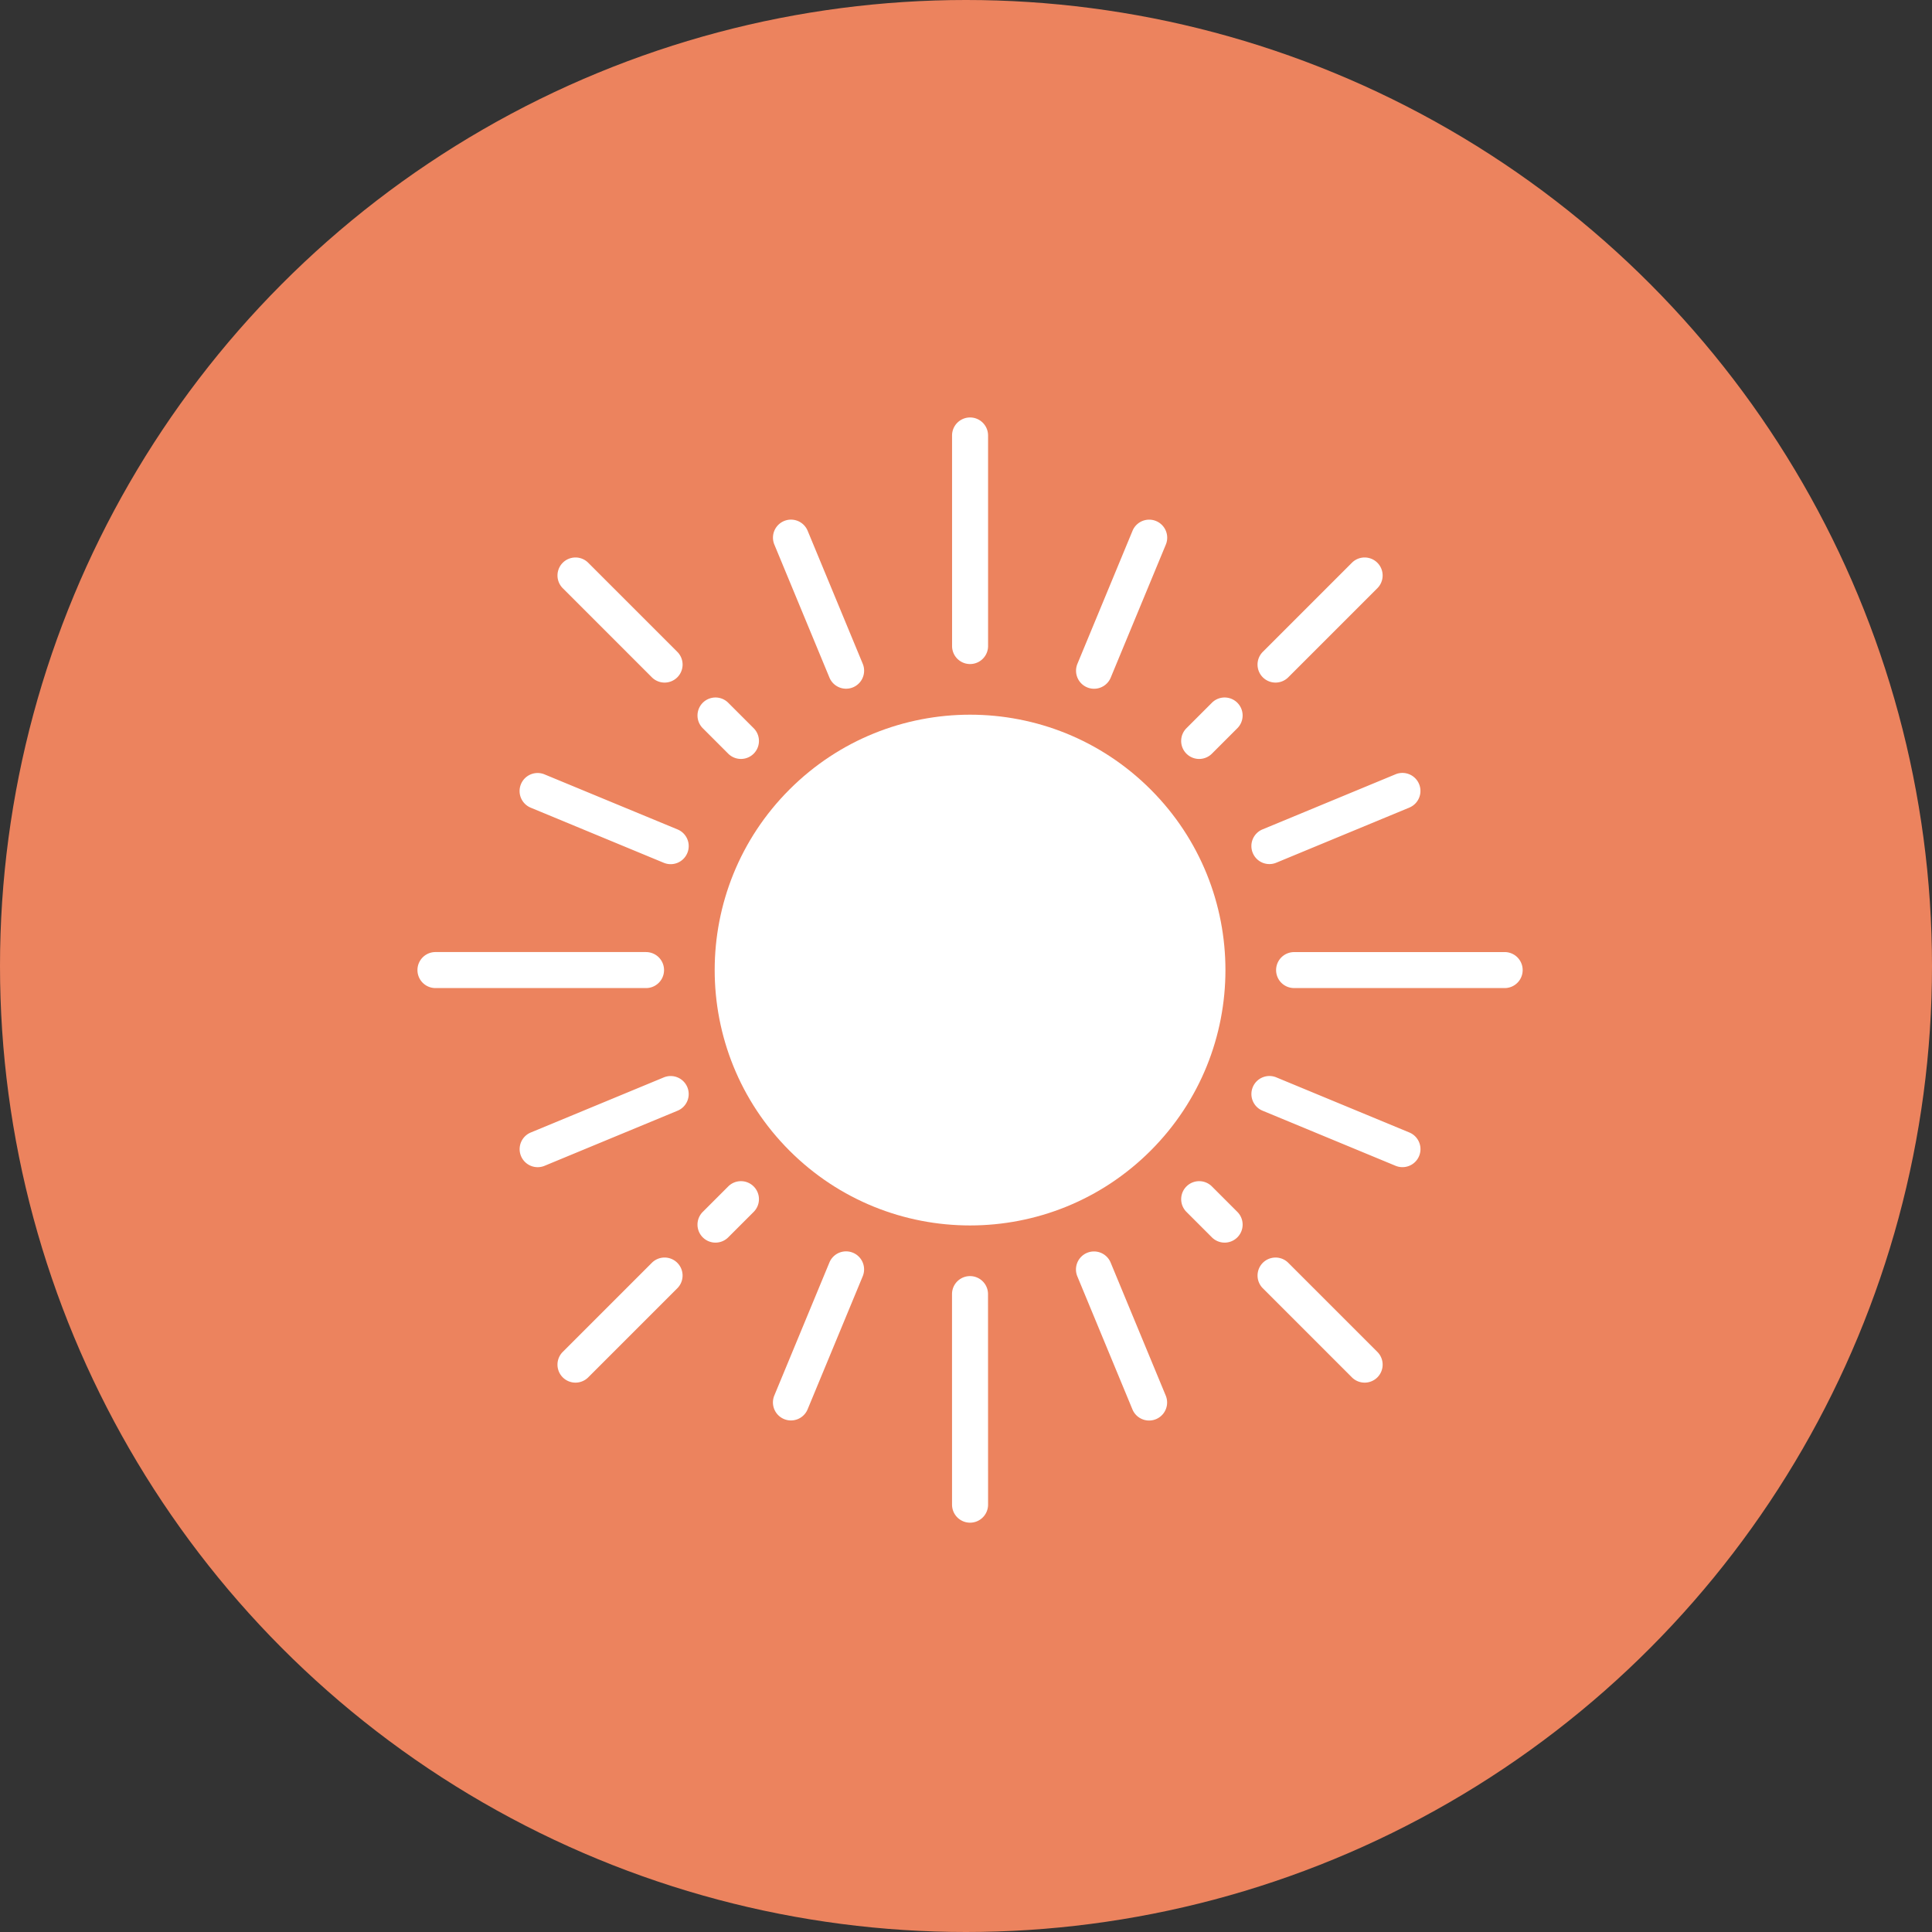 <svg xmlns="http://www.w3.org/2000/svg" width="174" height="174" viewBox="0 0 174 174">
  <rect x="0" y="0" width="174" height="174" fill="#333333" stroke="none"/>
  <g id="グループ_11213" data-name="グループ 11213" transform="translate(-87 -12)">
    <circle id="楕円形_46" data-name="楕円形 46" cx="87" cy="87" r="87" transform="translate(87 12)" fill="#ec835e"/>
    <g id="sun" transform="translate(174.366 26) rotate(45)">
      <circle id="楕円形_47" data-name="楕円形 47" cx="23" cy="23" r="23" transform="translate(28.878 28.878)" fill="#fff"/>
      <path id="パス_23427" data-name="パス 23427" d="M249.621,14.591a1.621,1.621,0,0,0,1.621-1.621V1.621a1.621,1.621,0,0,0-3.242,0V12.969A1.621,1.621,0,0,0,249.621,14.591Z" transform="translate(-197.744)" fill="#fff"/>
      <path id="パス_23428" data-name="パス 23428" d="M249.621,94.485a1.621,1.621,0,0,0,1.621-1.621V89.621a1.621,1.621,0,0,0-3.242,0v3.242A1.621,1.621,0,0,0,249.621,94.485Z" transform="translate(-197.744 -70.167)" fill="#fff"/>
      <path id="パス_23429" data-name="パス 23429" d="M249.621,440A1.62,1.62,0,0,0,248,441.621v11.348a1.621,1.621,0,1,0,3.242,0V441.621A1.62,1.62,0,0,0,249.621,440Z" transform="translate(-197.744 -350.835)" fill="#fff"/>
      <path id="パス_23430" data-name="パス 23430" d="M249.621,392A1.62,1.62,0,0,0,248,393.621v3.242a1.621,1.621,0,1,0,3.242,0v-3.242A1.62,1.62,0,0,0,249.621,392Z" transform="translate(-197.744 -312.562)" fill="#fff"/>
      <path id="パス_23431" data-name="パス 23431" d="M452.969,248H441.621a1.621,1.621,0,1,0,0,3.242h11.348a1.621,1.621,0,1,0,0-3.242Z" transform="translate(-350.835 -197.744)" fill="#fff"/>
      <path id="パス_23432" data-name="パス 23432" d="M393.621,248a1.621,1.621,0,1,0,0,3.242h3.242a1.621,1.621,0,1,0,0-3.242Z" transform="translate(-312.562 -197.744)" fill="#fff"/>
      <path id="パス_23433" data-name="パス 23433" d="M14.591,249.621A1.62,1.62,0,0,0,12.969,248H1.621a1.621,1.621,0,0,0,0,3.242H12.969A1.62,1.62,0,0,0,14.591,249.621Z" transform="translate(0 -197.744)" fill="#fff"/>
      <path id="パス_23434" data-name="パス 23434" d="M92.864,248H89.621a1.621,1.621,0,0,0,0,3.242h3.242a1.621,1.621,0,0,0,0-3.242Z" transform="translate(-70.167 -197.744)" fill="#fff"/>
      <path id="パス_23435" data-name="パス 23435" d="M93.885,350.295,80.474,363.706A1.621,1.621,0,1,0,82.767,366l13.411-13.411a1.621,1.621,0,1,0-2.293-2.292Z" transform="translate(-63.788 -278.93)" fill="#fff"/>
      <path id="パス_23436" data-name="パス 23436" d="M351.441,96.652a1.615,1.615,0,0,0,1.146-.475L366,82.767a1.621,1.621,0,0,0-2.292-2.293L350.3,93.885a1.621,1.621,0,0,0,1.146,2.768Z" transform="translate(-278.93 -63.788)" fill="#fff"/>
      <path id="パス_23437" data-name="パス 23437" d="M173.485,70.061a1.621,1.621,0,0,0,3-1.241l-4.963-11.982a1.621,1.621,0,1,0-3,1.241Z" transform="translate(-134.273 -44.523)" fill="#fff"/>
      <path id="パス_23438" data-name="パス 23438" d="M306.228,382.044a1.621,1.621,0,1,0-3,1.241l4.963,11.981a1.621,1.621,0,1,0,3-1.241Z" transform="translate(-241.685 -303.828)" fill="#fff"/>
      <path id="パス_23439" data-name="パス 23439" d="M352.587,350.3a1.621,1.621,0,0,0-2.293,2.293L363.705,366A1.621,1.621,0,1,0,366,363.706Z" transform="translate(-278.93 -278.93)" fill="#fff"/>
      <path id="パス_23440" data-name="パス 23440" d="M93.885,96.177a1.621,1.621,0,0,0,2.292-2.293L82.766,80.474a1.621,1.621,0,0,0-2.293,2.293Z" transform="translate(-63.787 -63.788)" fill="#fff"/>
      <path id="パス_23441" data-name="パス 23441" d="M304.11,70.937a1.619,1.619,0,0,0,2.118-.877l4.963-11.982a1.621,1.621,0,0,0-3-1.241l-4.963,11.982A1.622,1.622,0,0,0,304.11,70.937Z" transform="translate(-241.686 -44.521)" fill="#fff"/>
      <path id="パス_23442" data-name="パス 23442" d="M175.6,381.164a1.624,1.624,0,0,0-2.118.877l-4.963,11.982a1.621,1.621,0,0,0,3,1.241l4.963-11.982A1.622,1.622,0,0,0,175.6,381.164Z" transform="translate(-134.273 -303.824)" fill="#fff"/>
      <path id="パス_23443" data-name="パス 23443" d="M70.937,304.109a1.622,1.622,0,0,0-2.118-.877L56.837,308.2a1.621,1.621,0,0,0,1.241,3l11.981-4.963A1.622,1.622,0,0,0,70.937,304.109Z" transform="translate(-44.521 -241.684)" fill="#fff"/>
      <path id="パス_23444" data-name="パス 23444" d="M381.162,175.61a1.622,1.622,0,0,0,2.118.877l11.981-4.963a1.621,1.621,0,1,0-1.241-3l-11.982,4.963A1.622,1.622,0,0,0,381.162,175.61Z" transform="translate(-303.823 -134.279)" fill="#fff"/>
      <path id="パス_23445" data-name="パス 23445" d="M56.837,171.52l11.981,4.963a1.621,1.621,0,0,0,1.241-3l-11.981-4.963a1.621,1.621,0,0,0-1.241,3Z" transform="translate(-44.521 -134.276)" fill="#fff"/>
      <path id="パス_23446" data-name="パス 23446" d="M395.262,308.2l-11.981-4.963a1.621,1.621,0,0,0-1.241,3l11.981,4.963a1.621,1.621,0,1,0,1.241-3Z" transform="translate(-303.823 -241.684)" fill="#fff"/>
    </g>
  </g>
</svg>
